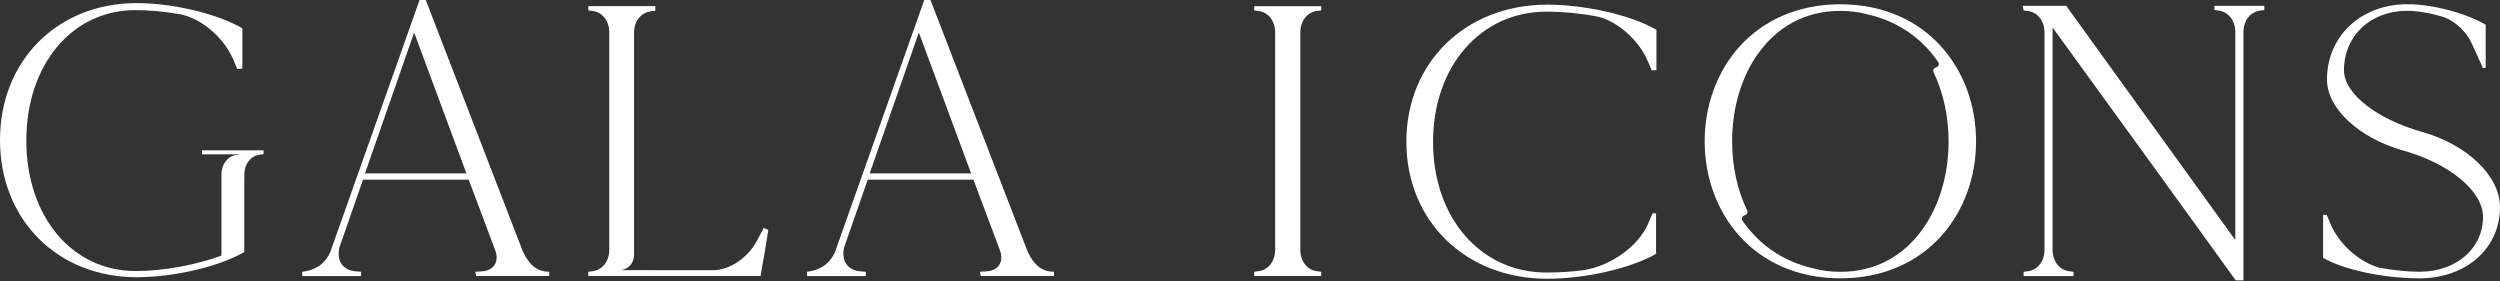 <svg xmlns="http://www.w3.org/2000/svg" fill="none" viewBox="0 0 400 45" height="45" width="400">
<rect x="0" y="0" width="400" height="45" fill="#333333" stroke="none"/>
<path fill="white" d="M42.173 24.051V24.675L41.716 24.733C40.183 24.849 39.101 26.156 39.101 27.926V28.464H39.084V40.322C35.064 42.676 27.81 44.353 21.864 44.353C9.168 44.353 0 35.122 0 22.419C0 9.717 9.168 0.497 21.864 0.497C27.625 0.497 34.746 2.175 38.777 4.529V10.973L37.967 11.03C37.719 10.533 37.47 9.793 37.221 9.295C35.677 5.894 32.206 2.979 28.921 2.302C26.509 1.863 23.964 1.62 21.679 1.62C11.516 1.614 4.211 10.348 4.211 22.489C4.211 34.63 11.516 43.364 21.685 43.364C26.202 43.364 31.472 42.375 35.434 40.889V27.943C35.434 26.179 36.516 24.866 38.048 24.751L38.505 24.698H32.42L32.316 24.681V24.056H42.167L42.173 24.051Z"></path>
<path fill="white" d="M87.879 43.48V44.162H76.172L76.045 43.48L77.098 43.416C79.018 43.295 79.949 41.866 79.203 39.951L74.992 28.742H58.085L54.308 39.581C53.81 41.75 54.863 43.3 57.032 43.422L57.779 43.486V44.168H48.362V43.486C50.346 43.237 51.89 42.369 52.821 40.391L67.132 0H68.121L83.668 40.258C84.721 42.491 86.023 43.48 87.879 43.48ZM74.628 27.747L66.264 5.2L58.397 27.747H74.628Z"></path>
<path fill="white" d="M122.931 36.793C122.625 38.835 122.127 41.681 121.757 43.728L121.694 44.157H94.132V43.48L94.629 43.416C96.307 43.289 97.487 41.872 97.487 39.946V5.2C97.487 3.285 96.307 1.857 94.629 1.729L94.132 1.672V0.983H104.85V1.672L104.792 1.729L104.295 1.793C102.617 1.92 101.449 3.337 101.449 5.264V40.9C101.264 43.057 99.343 43.225 99.343 43.225H101.449L114.082 43.231C116.742 43.231 119.652 41.247 121.075 38.581L122.191 36.475C122.191 36.475 122.688 36.666 122.931 36.787V36.793Z"></path>
<path fill="white" d="M168.632 43.48V44.162H156.925L156.798 43.48L157.851 43.416C159.771 43.295 160.702 41.866 159.956 39.951L155.745 28.742H138.838L135.061 39.581C134.563 41.75 135.616 43.3 137.785 43.422L138.531 43.486V44.168H129.115V43.486C131.099 43.237 132.643 42.369 133.574 40.391L147.884 0H148.874L164.421 40.258C165.474 42.491 166.776 43.48 168.632 43.48ZM155.381 27.747L147.017 5.2L139.15 27.747H155.381Z"></path>
<path fill="white" d="M208.052 5.2V39.951C208.052 41.872 209.226 43.295 210.897 43.416L211.395 43.48V44.162H200.677V43.48L201.174 43.416C202.846 43.295 204.026 41.866 204.026 39.951V5.2C204.026 3.28 202.846 1.857 201.174 1.735L200.677 1.672V0.989H211.395V1.672L210.897 1.735C209.226 1.857 208.046 3.285 208.052 5.2Z"></path>
<path fill="white" d="M229.291 22.732C229.291 34.873 236.909 43.607 247.442 43.607C249.362 43.607 251.34 43.486 253.324 43.237C257.72 42.554 262.059 39.46 263.667 35.868C263.915 35.37 264.164 34.63 264.413 34.133H264.968V40.466L265.032 40.576C261.006 42.93 253.637 44.602 247.563 44.602C234.497 44.602 225.017 35.37 225.017 22.674C225.017 9.978 234.497 0.746 247.563 0.746C253.637 0.746 261.006 2.418 265.032 4.772V11.216L264.285 11.279C264.037 10.782 263.788 10.041 263.539 9.544C262.116 6.386 259.016 3.656 255.985 2.73C253.197 2.175 250.166 1.863 247.436 1.863C236.903 1.863 229.285 10.597 229.285 22.738L229.291 22.732Z"></path>
<path fill="white" d="M316.17 22.61C316.17 34.057 308.326 44.498 294.491 44.533H294.427C280.591 44.498 272.748 34.057 272.748 22.61C272.748 11.164 280.591 0.723 294.427 0.683H294.491C308.326 0.717 316.17 11.158 316.17 22.605V22.61ZM311.774 22.61C311.774 18.66 310.947 14.825 309.362 11.545C309.24 11.291 309.344 10.984 309.599 10.863L309.923 10.707C310.206 10.574 310.31 10.215 310.131 9.96C307.621 6.253 303.809 3.447 298.852 2.308C298.823 2.291 298.788 2.285 298.754 2.285C297.429 1.926 296 1.741 294.485 1.741H294.421C288.701 1.741 284.27 4.419 281.326 8.532C278.584 12.338 277.138 17.37 277.138 22.616C277.138 26.567 277.965 30.402 279.55 33.681C279.671 33.936 279.567 34.242 279.313 34.364L278.989 34.52C278.706 34.653 278.607 35.012 278.781 35.272C281.291 38.98 285.103 41.785 290.06 42.925C290.089 42.936 290.129 42.948 290.158 42.948C291.483 43.306 292.911 43.491 294.427 43.491H294.491C300.211 43.491 304.642 40.813 307.586 36.701C310.328 32.895 311.774 27.863 311.774 22.616V22.61Z"></path>
<path fill="white" d="M362.299 0.931V1.614L361.801 1.677C360.13 1.805 358.95 3.228 358.95 5.148V44.851H357.712C347.989 31.35 338.202 17.908 328.415 4.402V39.957C328.415 41.877 329.589 43.3 331.266 43.422L331.764 43.486V44.168H323.776V43.486L324.273 43.422C325.945 43.3 327.119 41.872 327.119 39.957V5.2C327.119 3.28 325.945 1.857 324.273 1.735L323.776 1.672L323.649 0.925H330.584L357.648 38.401V5.142C357.648 3.222 356.474 1.799 354.797 1.672L354.299 1.608V0.925H362.293L362.299 0.931Z"></path>
<path fill="white" d="M400 33.138C400 39.766 394.551 44.532 387.119 44.532C381.421 44.532 374.978 43.173 371.698 41.253V34.376H372.259C372.508 34.873 372.757 35.613 373.005 36.111C374.492 39.333 377.714 42.057 380.808 42.861C382.977 43.231 385.146 43.48 387.124 43.48C393.007 43.48 397.282 39.766 397.282 34.682C397.282 30.593 391.891 26.133 384.522 24.091C377.459 22.107 372.317 17.341 372.317 12.754C372.317 5.755 377.766 0.677 385.198 0.677C389.166 0.677 394.424 2.036 397.71 3.956V10.834L397.276 10.897L395.419 6.808C394.615 5.073 392.88 3.465 391.144 2.782C388.975 2.1 386.806 1.729 385.135 1.729C379.316 1.729 375.035 5.697 375.035 11.268C375.035 14.981 380.299 19.07 387.547 21.112C394.794 23.16 400 28.175 399.994 33.132L400 33.138Z"></path>
</svg>
